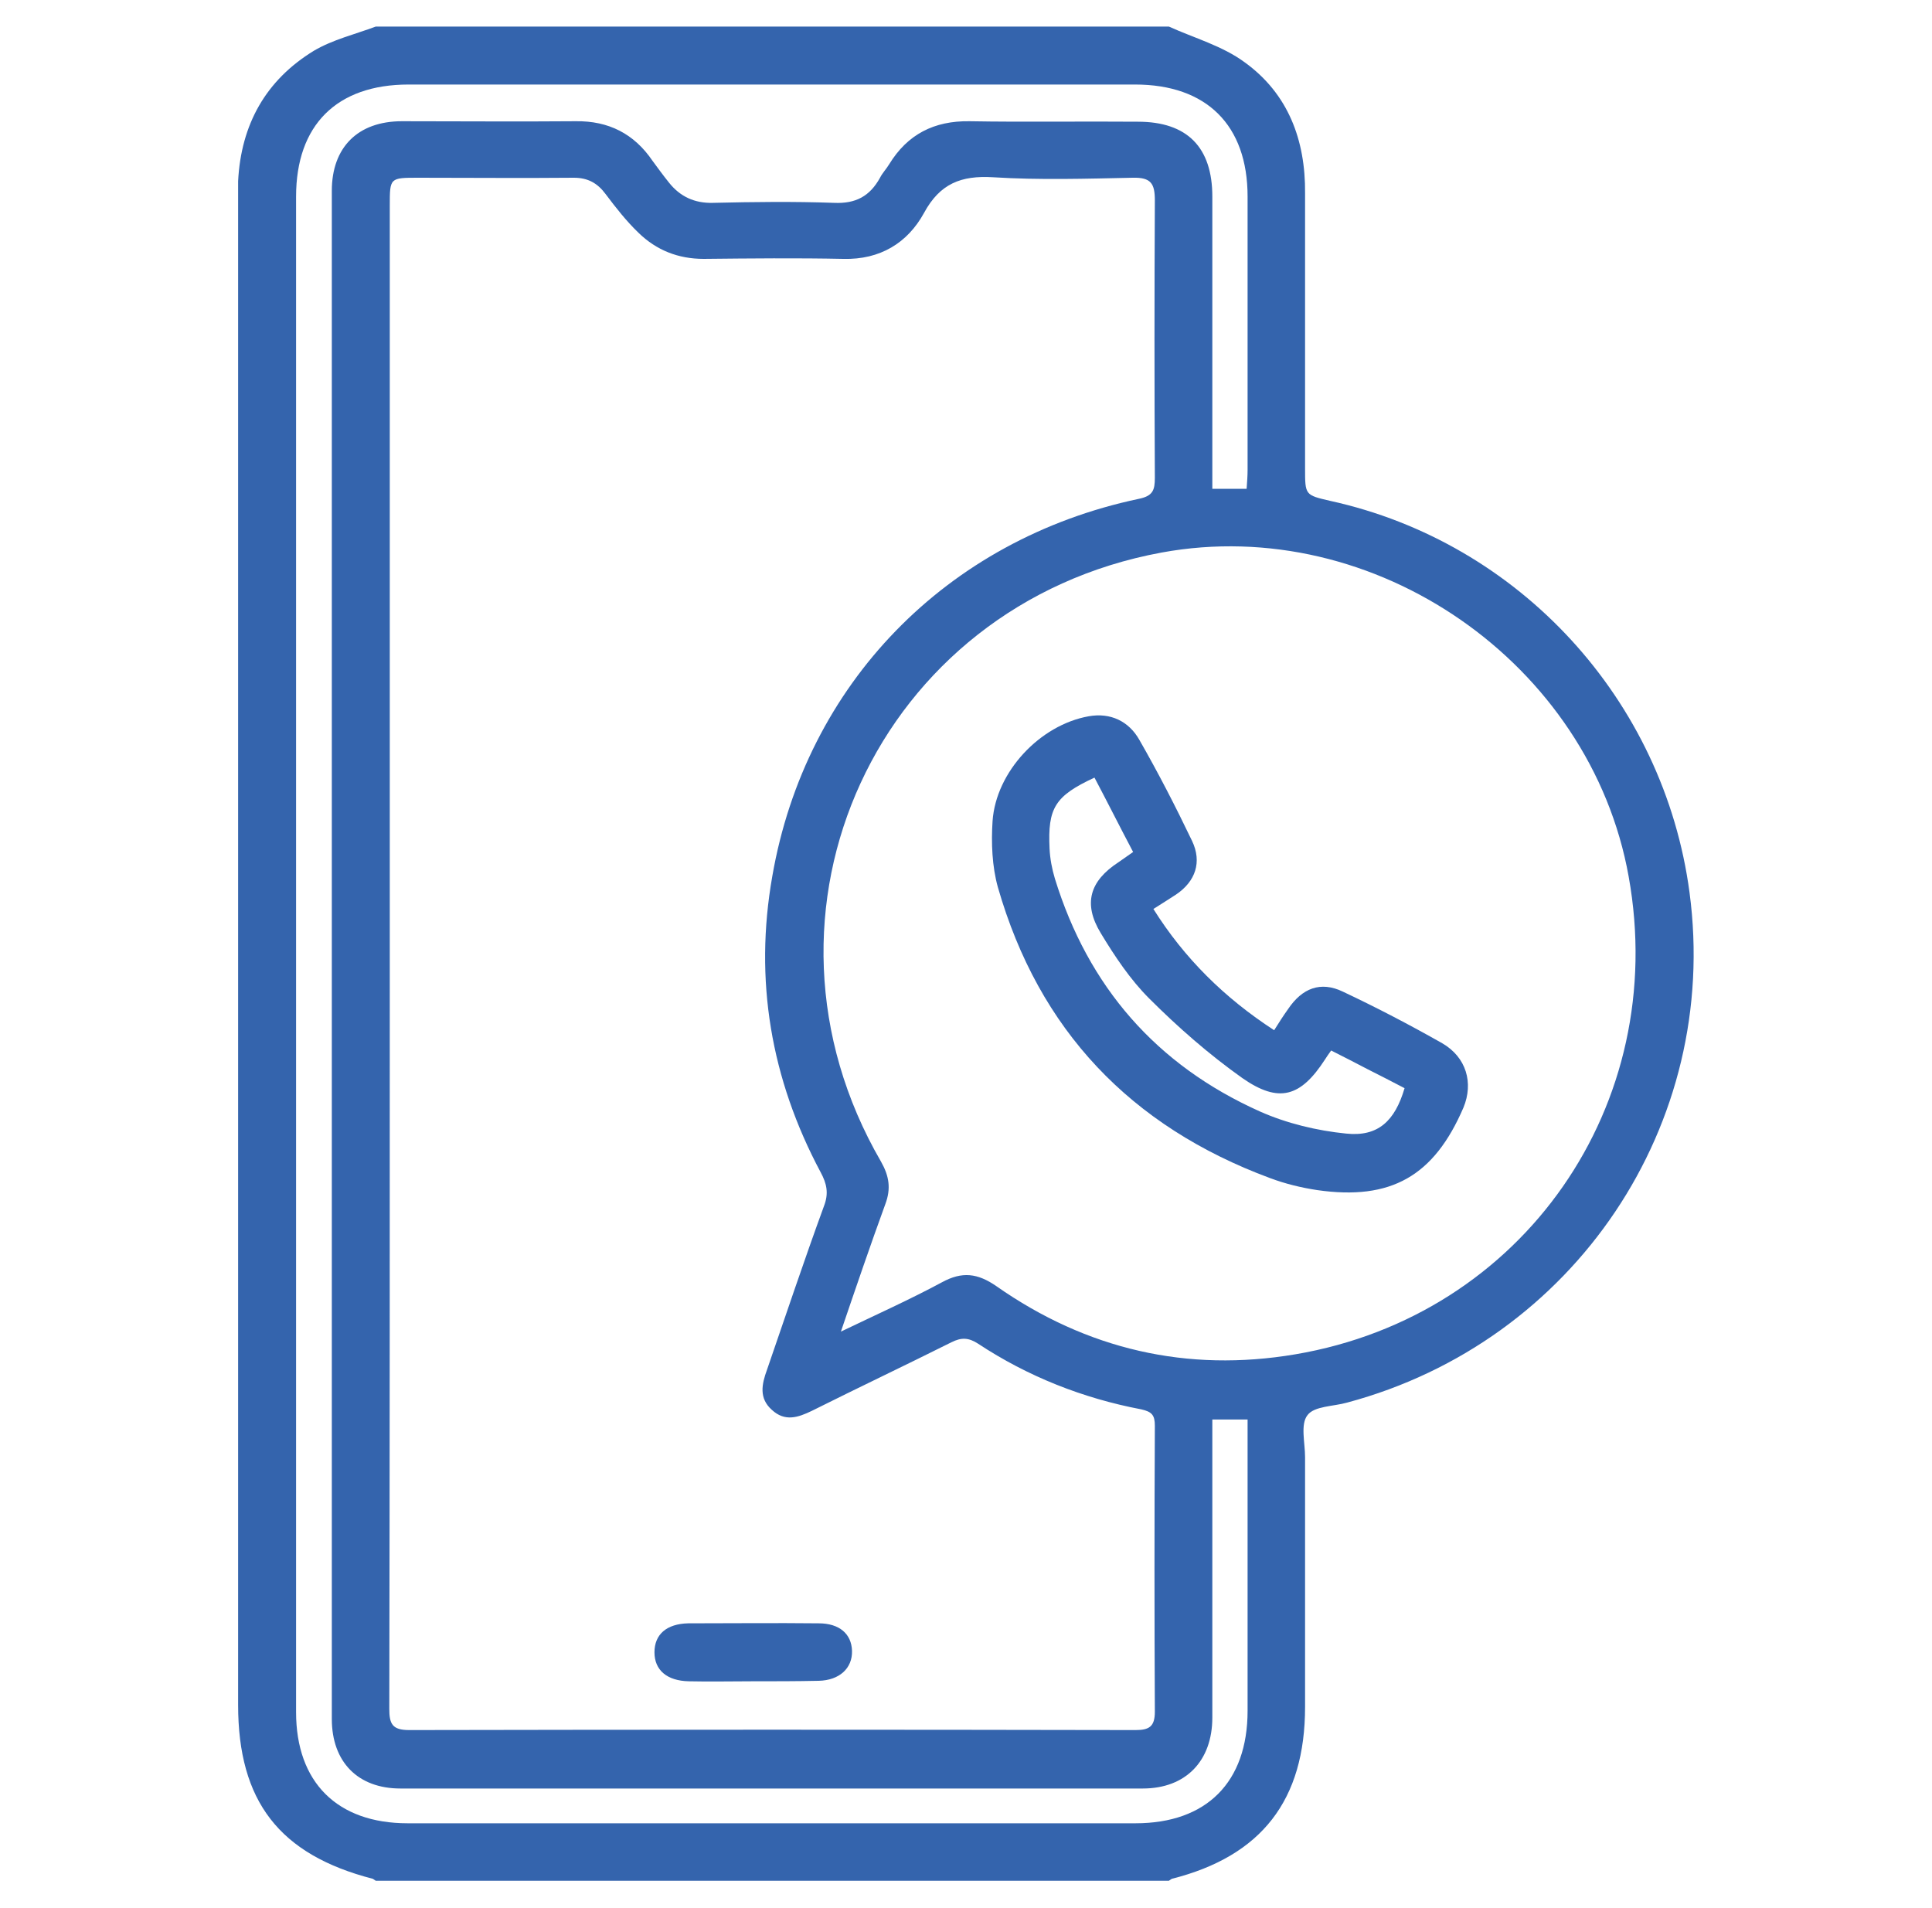 <svg xmlns="http://www.w3.org/2000/svg" xmlns:xlink="http://www.w3.org/1999/xlink" id="Capa_1" x="0px" y="0px" viewBox="0 0 400 395" style="enable-background:new 0 0 400 395;" xml:space="preserve"><style type="text/css">	.st0{fill:#3464AD;}</style><g>	<path class="st0" d="M242,5.5c5.3,2.4,11.1,4,15.7,7.4c9,6.5,12.6,16.1,12.5,27.1c0,19,0,38,0,57c0,5.5,0,5.5,5.2,6.7  c39.2,8.6,69.1,41.2,74.4,81.1c6.4,48-23.8,93-70.9,105.6c-2.8,0.8-6.8,0.7-8.2,2.6c-1.5,1.9-0.5,5.7-0.5,8.7c0,17.2,0,34.5,0,51.7  c0,19.3-9,30.9-27.6,35.6c-0.2,0.1-0.4,0.3-0.6,0.4c-54.8,0-109.5,0-164.2,0c-0.2-0.1-0.4-0.3-0.6-0.4  C57.8,384,49.3,372.9,49.3,353c0-103.7,0-207.3,0-311c0-1.5,0-3,0-4.5c0.6-11.7,5.7-20.9,15.7-27c3.9-2.3,8.5-3.4,12.8-5  C132.5,5.5,187.3,5.5,242,5.5z M80.7,197.1c0,52.2,0,104.5-0.1,156.7c0,3.1,0.6,4.4,4.1,4.4c50.1-0.1,100.2-0.1,150.4,0  c2.8,0,4-0.7,4-3.8c-0.1-19.7-0.1-39.5,0-59.2c0-2.2-0.6-2.9-2.8-3.4c-12.1-2.3-23.5-6.8-33.8-13.6c-2-1.3-3.5-1.3-5.5-0.3  c-9.6,4.8-19.3,9.4-28.9,14.2c-2.9,1.4-5.6,2.3-8.3-0.2c-2.7-2.4-2.1-5.3-1-8.3c3.9-11.3,7.7-22.7,11.8-33.9c1-2.6,0.6-4.6-0.7-7  c-10.3-19.3-13.8-39.8-10-61.3c6.9-39.8,36.1-69.7,75.8-78.1c3-0.6,3.4-1.8,3.4-4.4c-0.1-19.1-0.1-38.2,0-57.4  c0-3.5-0.8-4.8-4.6-4.7c-9.6,0.2-19.3,0.5-28.9-0.1c-6.6-0.4-11,1.3-14.3,7.4c-3.4,6.2-9.1,9.7-16.7,9.5c-9.6-0.2-19.2-0.1-28.9,0  c-5.3,0-9.8-1.8-13.5-5.4c-2.5-2.4-4.7-5.2-6.8-8c-1.7-2.3-3.7-3.4-6.6-3.4c-10.7,0.1-21.5,0-32.2,0c-5.9,0-5.9,0-5.9,5.8  C80.7,94.1,80.7,145.6,80.7,197.1z M174.1,275.7c7.5-3.6,14.4-6.7,20.9-10.2c4.2-2.3,7.4-1.9,11.3,0.8  c18.7,13.1,39.5,17.9,61.9,14.1c47.2-8,77.5-51.7,69-98.9c-7.9-44.2-52.6-75.2-96.7-67.1c-58.7,10.8-88.1,74.4-58.1,126.1  c1.7,3,2.1,5.6,0.9,8.8C180.2,257.8,177.3,266.3,174.1,275.7z M251,101.2c2.7,0,4.8,0,7.1,0c0.1-1.4,0.2-2.7,0.2-3.9  c0-18.9,0-37.7,0-56.6c0-14.8-8.5-23.2-23.3-23.2c-50.1,0-100.2,0-150.4,0c-14.9,0-23.3,8.4-23.3,23.2c0,104.6,0,209.2,0,313.8  c0,14.5,8.5,23,23.1,23c50.2,0,100.5,0,150.7,0c14.7,0,23.2-8.5,23.2-23.3c0-18.7,0-37.5,0-56.2c0-1.3,0-2.7,0-4.1  c-2.6,0-4.8,0-7.3,0c0,1.6,0,2.9,0,4.3c0,19.1,0,38.2,0,57.4c0,9-5.5,14.7-14.4,14.7c-51.2,0-102.5,0-153.7,0  c-8.8,0-14.2-5.5-14.2-14.4c0-105.5,0-211,0-316.4c0-9,5.4-14.4,14.5-14.4c12,0,24,0.1,36,0c6.8-0.1,12.1,2.6,15.9,8.2  c1.1,1.5,2.2,3,3.4,4.5c2.3,2.9,5.3,4.3,9.1,4.2c8.4-0.2,16.8-0.3,25.1,0c4.5,0.2,7.4-1.4,9.5-5.2c0.5-1,1.3-1.8,1.9-2.8  c3.8-6.2,9.3-9,16.6-8.9c11.6,0.2,23.2,0,34.9,0.1c10.2,0,15.4,5.3,15.4,15.5c0,18.9,0,37.7,0,56.6C251,98.3,251,99.7,251,101.2z"></path>	<path class="st0" d="M155.7,348.1c-4.4,0-8.7,0.1-13.1,0c-4.5-0.1-7.1-2.3-7.1-6c0-3.7,2.5-5.9,7-6c9,0,18-0.1,27,0  c4.3,0,6.8,2.2,6.9,5.7c0.1,3.6-2.6,6.1-6.9,6.2C164.9,348.1,160.3,348.1,155.7,348.1z"></path>	<path class="st0" d="M238.8,188.2c6.4,10.2,14.7,18.4,25,25.1c1-1.6,1.9-3,2.9-4.4c2.9-4.3,6.7-5.8,11.3-3.6  c7,3.3,13.9,6.9,20.6,10.7c5,2.9,6.5,8.2,4.4,13.3c-6.1,14.2-15,19.3-30.3,17.1c-3.3-0.5-6.6-1.3-9.8-2.5  c-28.8-10.7-47.8-30.6-56.3-60.2c-1.2-4.3-1.4-9.2-1.1-13.7c0.7-10.2,9.8-19.9,19.9-21.7c4.5-0.8,8.3,1,10.5,4.9  c3.9,6.8,7.5,13.8,10.9,20.9c2.1,4.4,0.7,8.4-3.3,11.1C242,186.2,240.5,187.1,238.8,188.2z M226.6,161c-8.2,3.8-9.7,6.3-9.3,14.7  c0.1,2.1,0.5,4.2,1.1,6.2c6.9,22.4,21,38.6,42.4,48.2c5.6,2.5,11.9,4,17.9,4.6c6.6,0.7,10.1-2.6,12.1-9.4c-2.5-1.3-5-2.6-7.6-3.9  c-2.5-1.3-5-2.6-7.6-3.9c-0.6,0.8-0.9,1.3-1.3,1.9c-5,7.7-9.5,9.1-17.1,3.8c-6.9-4.9-13.3-10.5-19.3-16.5c-3.9-3.9-7.1-8.7-10-13.5  c-3.7-6.1-2.3-10.8,3.7-14.7c1-0.7,2-1.4,3-2.1C231.8,171.1,229.3,166.1,226.6,161z"></path></g></svg>